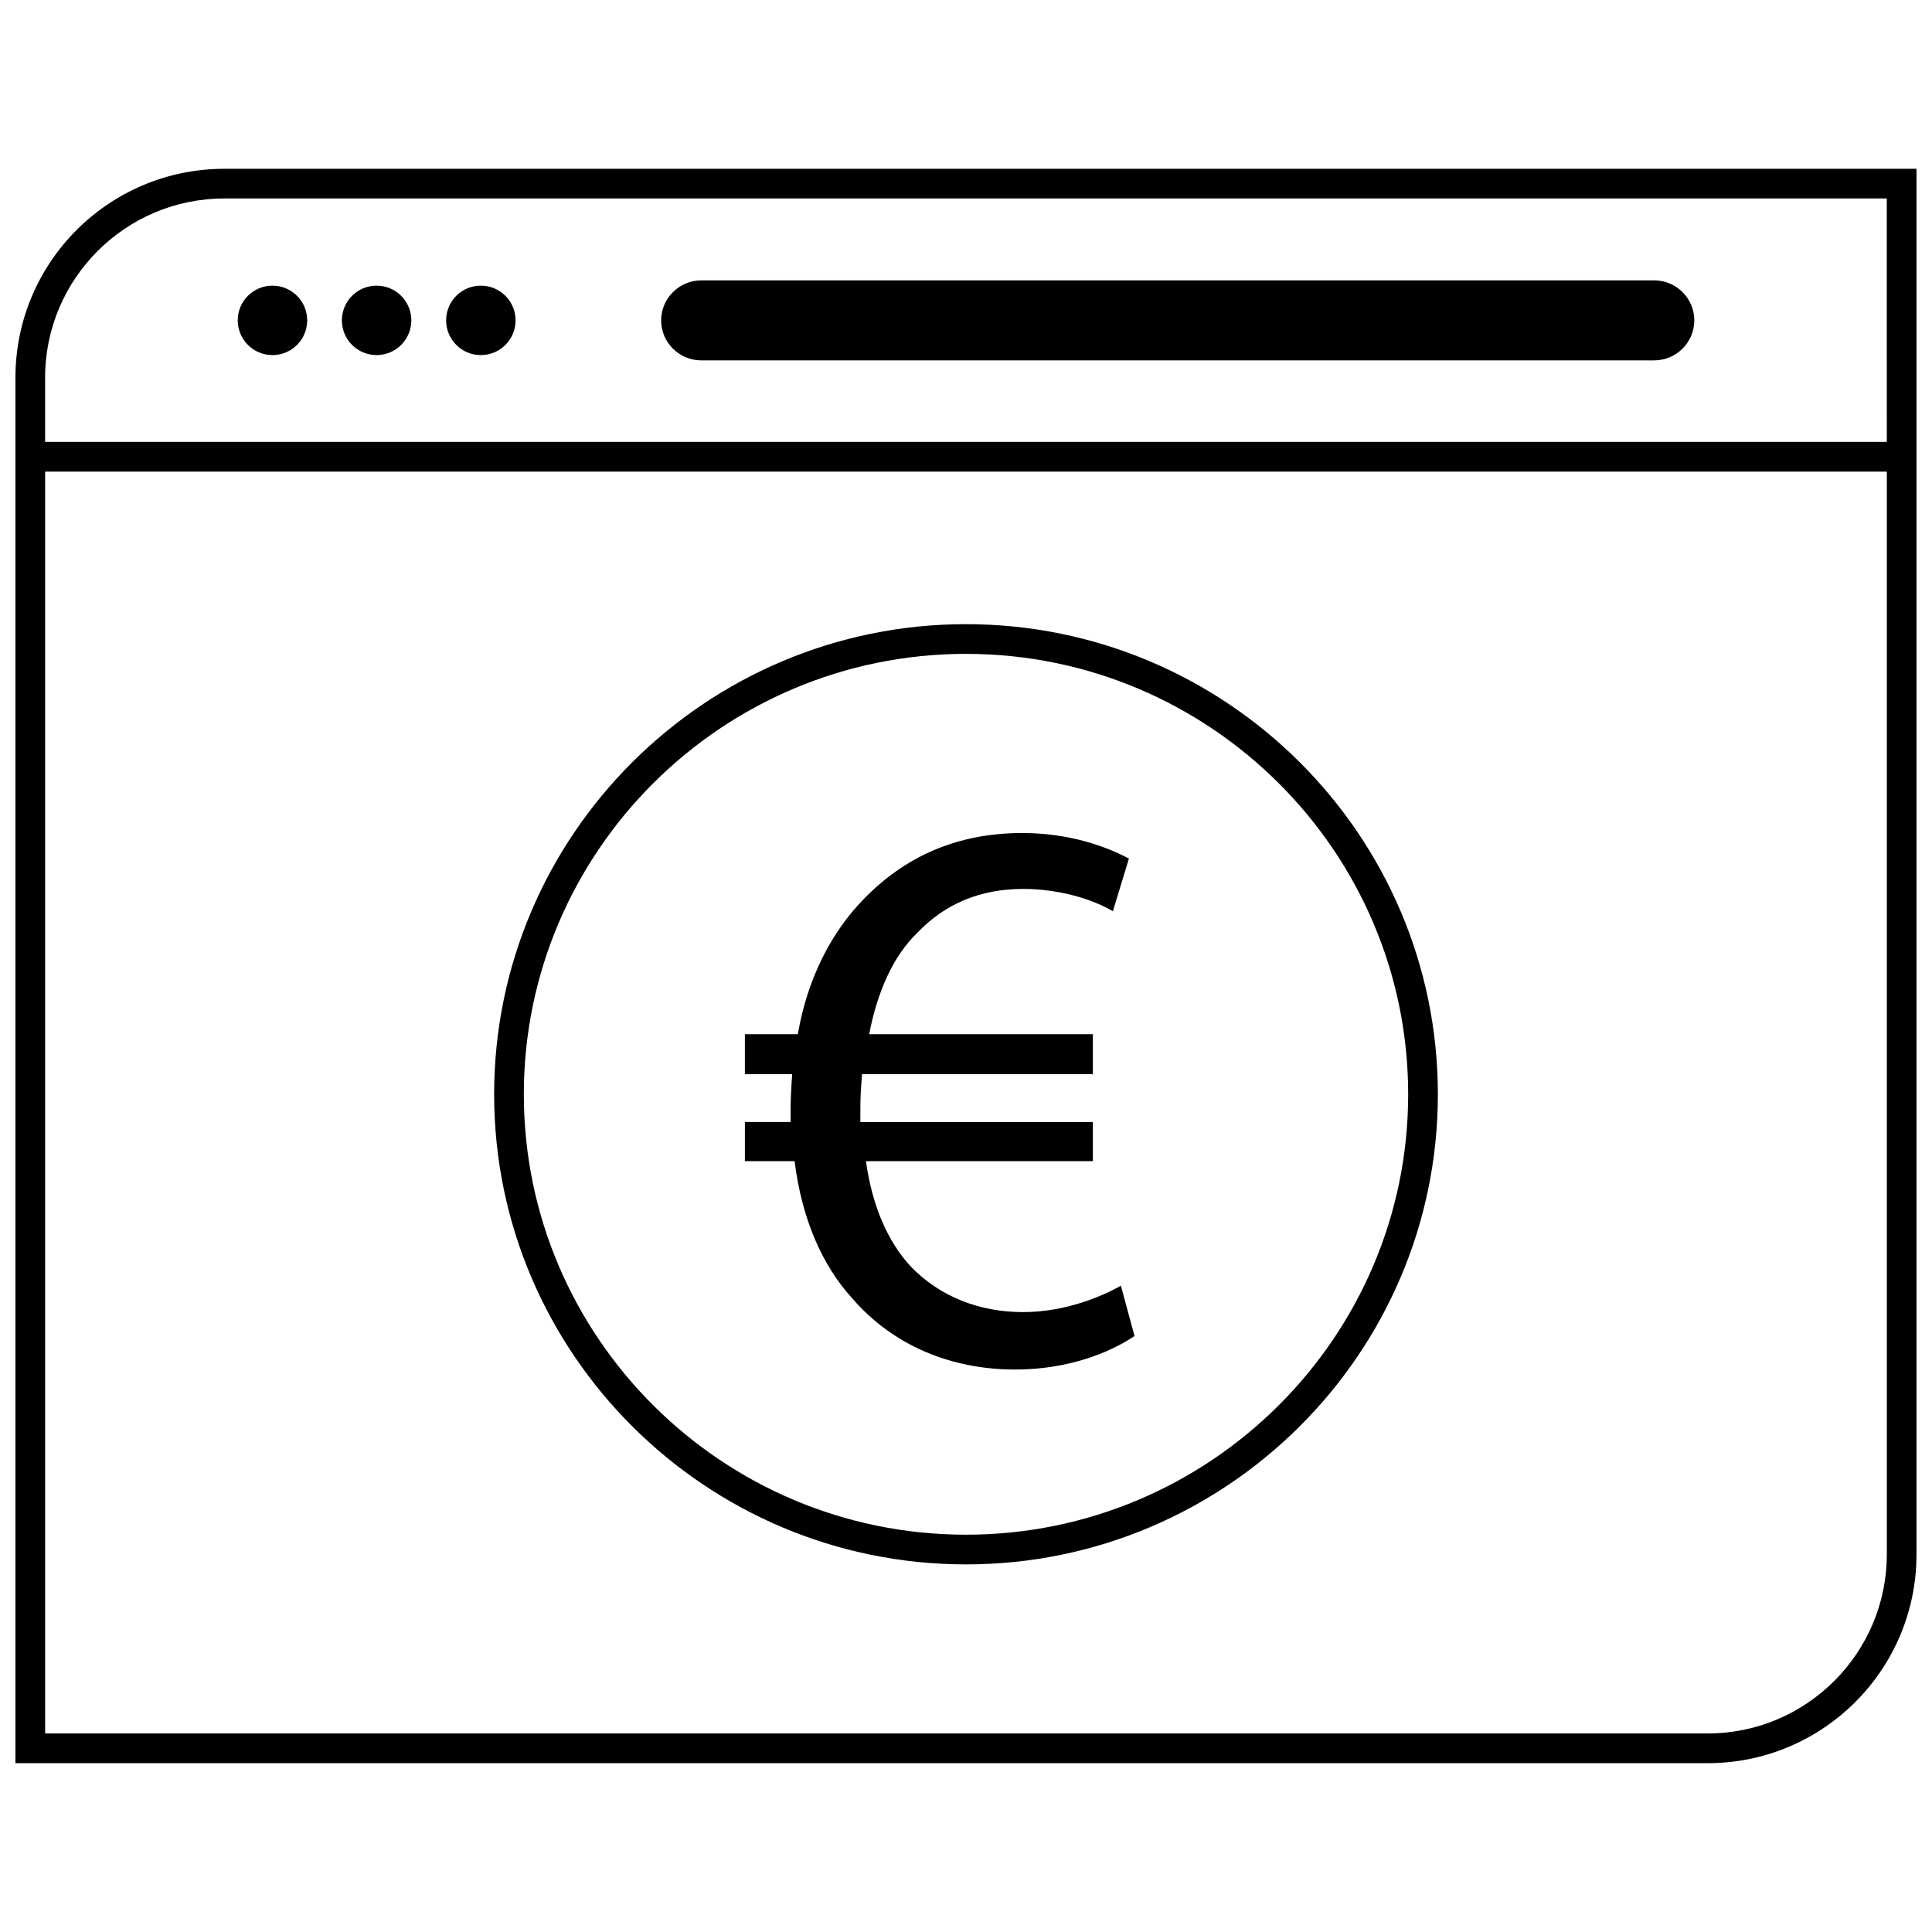 <?xml version="1.0" encoding="UTF-8"?>
<!-- Uploaded to: SVG Repo, www.svgrepo.com, Generator: SVG Repo Mixer Tools -->
<svg width="800px" height="800px" version="1.1" viewBox="144 144 512 512" xmlns="http://www.w3.org/2000/svg">
 <defs>
  <clipPath id="a">
   <path d="m148.09 188h503.81v424h-503.81z"/>
  </clipPath>
 </defs>
 <path d="m415.13 491.72c-11.469 0-22.098-4.023-29.953-12.273-5.738-6.344-9.988-15.445-11.684-27.727h60.125v-10.367h-61.613v-3.801c0-2.969 0.219-6.141 0.426-8.887h61.188v-10.586h-59.277c2.133-11.219 6.375-20.734 12.754-26.867 7.227-7.621 16.578-11.637 28.039-11.637 9.566 0 18.492 2.746 23.789 5.918l4.25-13.965c-5.945-3.172-15.719-6.769-28.254-6.769-17.422 0-31.234 6.344-42.074 17.562-8.484 8.676-14.871 20.949-17.414 35.754h-14.027v10.586h12.539c-0.219 2.961-0.426 6.141-0.426 9.516v3.172h-12.113v10.367h13.168c1.914 15.242 7.227 27.504 15.305 36.391 10.621 12.273 25.914 18.836 43.129 18.836 14.02 0 25.066-4.441 31.652-8.887l-3.606-13.328c-4.887 2.758-14.656 6.992-25.922 6.992z"/>
 <path d="m400 309.41c-68.957 0-125.05 55.891-125.05 124.59 0 68.699 56.098 124.58 125.05 124.58s125.05-55.891 125.05-124.58c0-68.707-56.098-124.59-125.05-124.59zm0 241.3c-64.613 0-117.18-52.355-117.18-116.71 0-64.363 52.57-116.72 117.18-116.72s117.18 52.355 117.18 116.72c-0.004 64.348-52.57 116.71-117.18 116.71z"/>
 <g clip-path="url(#a)">
  <path d="m148.09 244.09v367.17h448.45c30.574 0 55.355-24.781 55.355-55.355v-367.17h-448.45c-30.574 0-55.355 24.781-55.355 55.355zm448.45 359.29h-440.58v-334.39h488.07v286.92c0 26.176-21.301 47.477-47.484 47.477zm47.484-342.27h-488.07v-17.027c0-26.184 21.301-47.484 47.484-47.484h440.58z"/>
 </g>
 <path d="m225.41 228.9c0 5.082-4.121 9.203-9.203 9.203s-9.203-4.121-9.203-9.203c0-5.082 4.121-9.199 9.203-9.199s9.203 4.117 9.203 9.199"/>
 <path d="m253.01 228.9c0 5.082-4.121 9.203-9.203 9.203-5.082 0-9.203-4.121-9.203-9.203 0-5.082 4.121-9.199 9.203-9.199 5.082 0 9.203 4.117 9.203 9.199"/>
 <path d="m280.63 228.9c0 5.082-4.121 9.203-9.203 9.203s-9.203-4.121-9.203-9.203c0-5.082 4.121-9.199 9.203-9.199s9.203 4.117 9.203 9.199"/>
 <path d="m329.81 239.5h252.6c5.824 0 10.598-4.769 10.598-10.598 0-5.824-4.769-10.598-10.598-10.598l-252.6 0.004c-5.824 0-10.598 4.769-10.598 10.598-0.008 5.824 4.762 10.594 10.598 10.594z"/>
</svg>